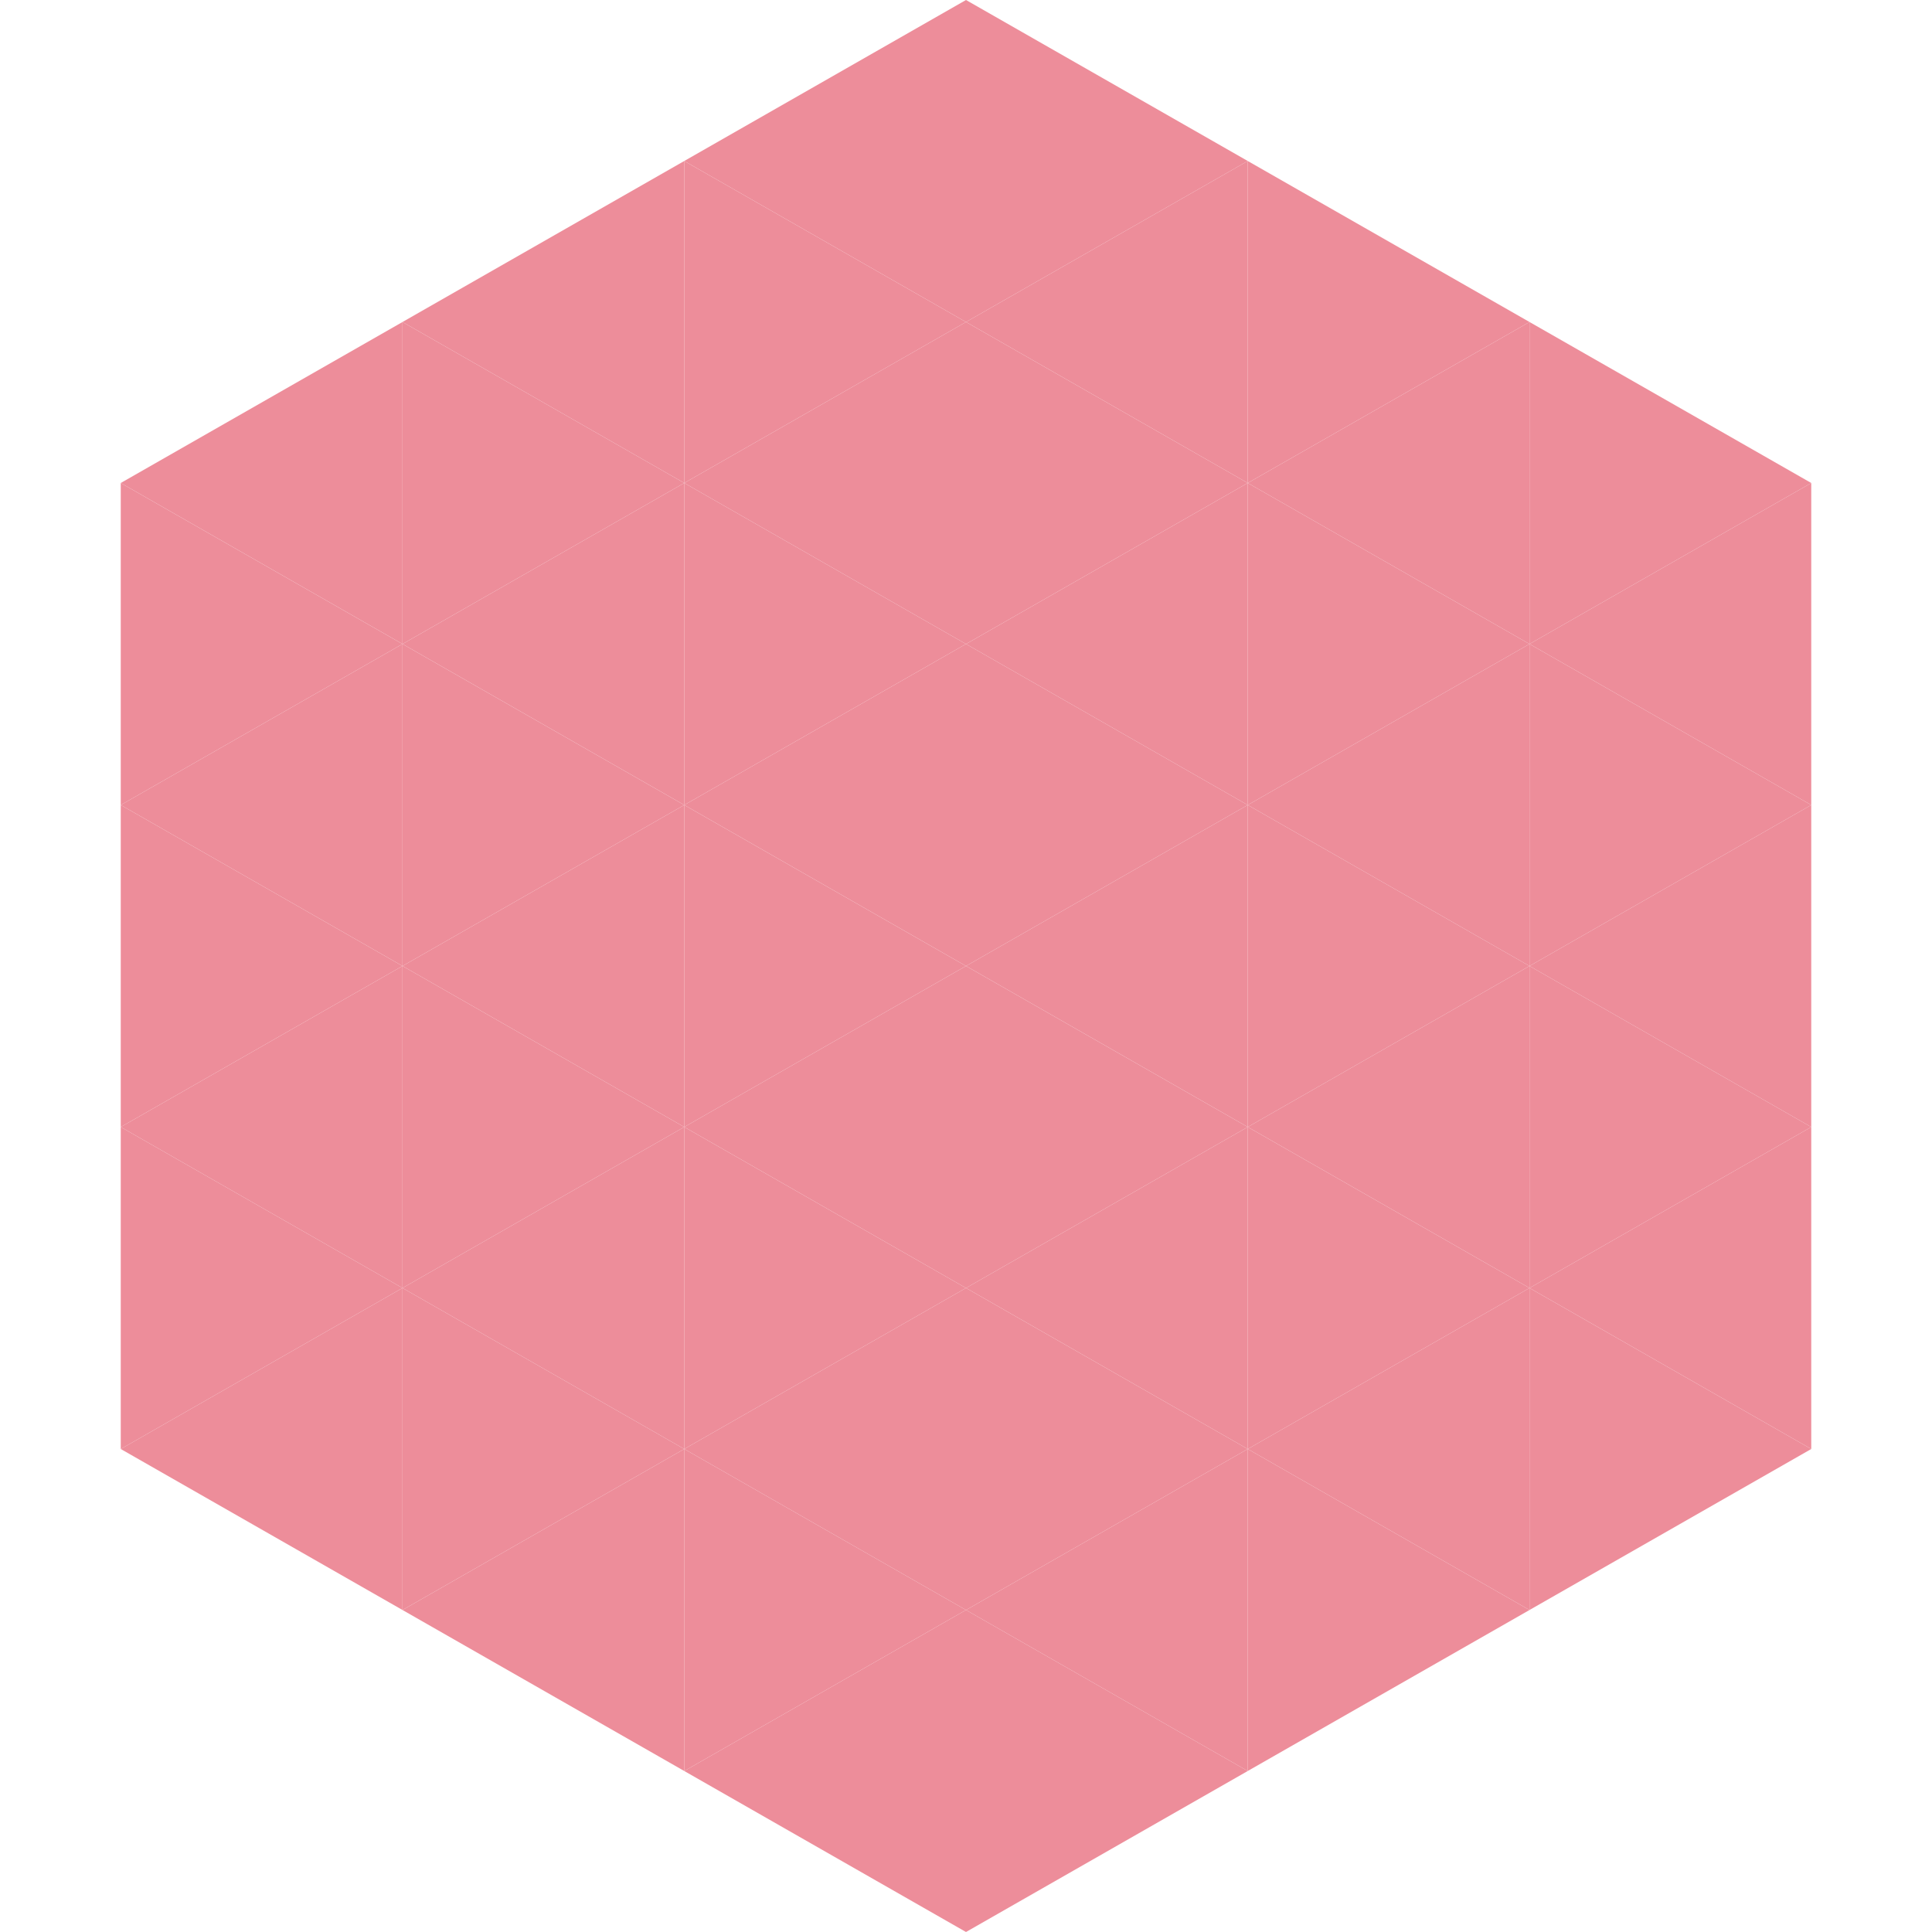 <?xml version="1.0"?>
<!-- Generated by SVGo -->
<svg width="240" height="240"
     xmlns="http://www.w3.org/2000/svg"
     xmlns:xlink="http://www.w3.org/1999/xlink">
<polygon points="50,40 15,60 50,80" style="fill:rgb(237,141,154)" />
<polygon points="190,40 225,60 190,80" style="fill:rgb(237,141,154)" />
<polygon points="15,60 50,80 15,100" style="fill:rgb(237,141,154)" />
<polygon points="225,60 190,80 225,100" style="fill:rgb(237,141,154)" />
<polygon points="50,80 15,100 50,120" style="fill:rgb(237,141,154)" />
<polygon points="190,80 225,100 190,120" style="fill:rgb(237,141,154)" />
<polygon points="15,100 50,120 15,140" style="fill:rgb(237,141,154)" />
<polygon points="225,100 190,120 225,140" style="fill:rgb(237,141,154)" />
<polygon points="50,120 15,140 50,160" style="fill:rgb(237,141,154)" />
<polygon points="190,120 225,140 190,160" style="fill:rgb(237,141,154)" />
<polygon points="15,140 50,160 15,180" style="fill:rgb(237,141,154)" />
<polygon points="225,140 190,160 225,180" style="fill:rgb(237,141,154)" />
<polygon points="50,160 15,180 50,200" style="fill:rgb(237,141,154)" />
<polygon points="190,160 225,180 190,200" style="fill:rgb(237,141,154)" />
<polygon points="15,180 50,200 15,220" style="fill:rgb(255,255,255); fill-opacity:0" />
<polygon points="225,180 190,200 225,220" style="fill:rgb(255,255,255); fill-opacity:0" />
<polygon points="50,0 85,20 50,40" style="fill:rgb(255,255,255); fill-opacity:0" />
<polygon points="190,0 155,20 190,40" style="fill:rgb(255,255,255); fill-opacity:0" />
<polygon points="85,20 50,40 85,60" style="fill:rgb(237,141,154)" />
<polygon points="155,20 190,40 155,60" style="fill:rgb(237,141,154)" />
<polygon points="50,40 85,60 50,80" style="fill:rgb(237,141,154)" />
<polygon points="190,40 155,60 190,80" style="fill:rgb(237,141,154)" />
<polygon points="85,60 50,80 85,100" style="fill:rgb(237,141,154)" />
<polygon points="155,60 190,80 155,100" style="fill:rgb(237,141,154)" />
<polygon points="50,80 85,100 50,120" style="fill:rgb(237,141,154)" />
<polygon points="190,80 155,100 190,120" style="fill:rgb(237,141,154)" />
<polygon points="85,100 50,120 85,140" style="fill:rgb(237,141,154)" />
<polygon points="155,100 190,120 155,140" style="fill:rgb(237,141,154)" />
<polygon points="50,120 85,140 50,160" style="fill:rgb(237,141,154)" />
<polygon points="190,120 155,140 190,160" style="fill:rgb(237,141,154)" />
<polygon points="85,140 50,160 85,180" style="fill:rgb(237,141,154)" />
<polygon points="155,140 190,160 155,180" style="fill:rgb(237,141,154)" />
<polygon points="50,160 85,180 50,200" style="fill:rgb(237,141,154)" />
<polygon points="190,160 155,180 190,200" style="fill:rgb(237,141,154)" />
<polygon points="85,180 50,200 85,220" style="fill:rgb(237,141,154)" />
<polygon points="155,180 190,200 155,220" style="fill:rgb(237,141,154)" />
<polygon points="120,0 85,20 120,40" style="fill:rgb(237,141,154)" />
<polygon points="120,0 155,20 120,40" style="fill:rgb(237,141,154)" />
<polygon points="85,20 120,40 85,60" style="fill:rgb(237,141,154)" />
<polygon points="155,20 120,40 155,60" style="fill:rgb(237,141,154)" />
<polygon points="120,40 85,60 120,80" style="fill:rgb(237,141,154)" />
<polygon points="120,40 155,60 120,80" style="fill:rgb(237,141,154)" />
<polygon points="85,60 120,80 85,100" style="fill:rgb(237,141,154)" />
<polygon points="155,60 120,80 155,100" style="fill:rgb(237,141,154)" />
<polygon points="120,80 85,100 120,120" style="fill:rgb(237,141,154)" />
<polygon points="120,80 155,100 120,120" style="fill:rgb(237,141,154)" />
<polygon points="85,100 120,120 85,140" style="fill:rgb(237,141,154)" />
<polygon points="155,100 120,120 155,140" style="fill:rgb(237,141,154)" />
<polygon points="120,120 85,140 120,160" style="fill:rgb(237,141,154)" />
<polygon points="120,120 155,140 120,160" style="fill:rgb(237,141,154)" />
<polygon points="85,140 120,160 85,180" style="fill:rgb(237,141,154)" />
<polygon points="155,140 120,160 155,180" style="fill:rgb(237,141,154)" />
<polygon points="120,160 85,180 120,200" style="fill:rgb(237,141,154)" />
<polygon points="120,160 155,180 120,200" style="fill:rgb(237,141,154)" />
<polygon points="85,180 120,200 85,220" style="fill:rgb(237,141,154)" />
<polygon points="155,180 120,200 155,220" style="fill:rgb(237,141,154)" />
<polygon points="120,200 85,220 120,240" style="fill:rgb(237,141,154)" />
<polygon points="120,200 155,220 120,240" style="fill:rgb(237,141,154)" />
<polygon points="85,220 120,240 85,260" style="fill:rgb(255,255,255); fill-opacity:0" />
<polygon points="155,220 120,240 155,260" style="fill:rgb(255,255,255); fill-opacity:0" />
</svg>
